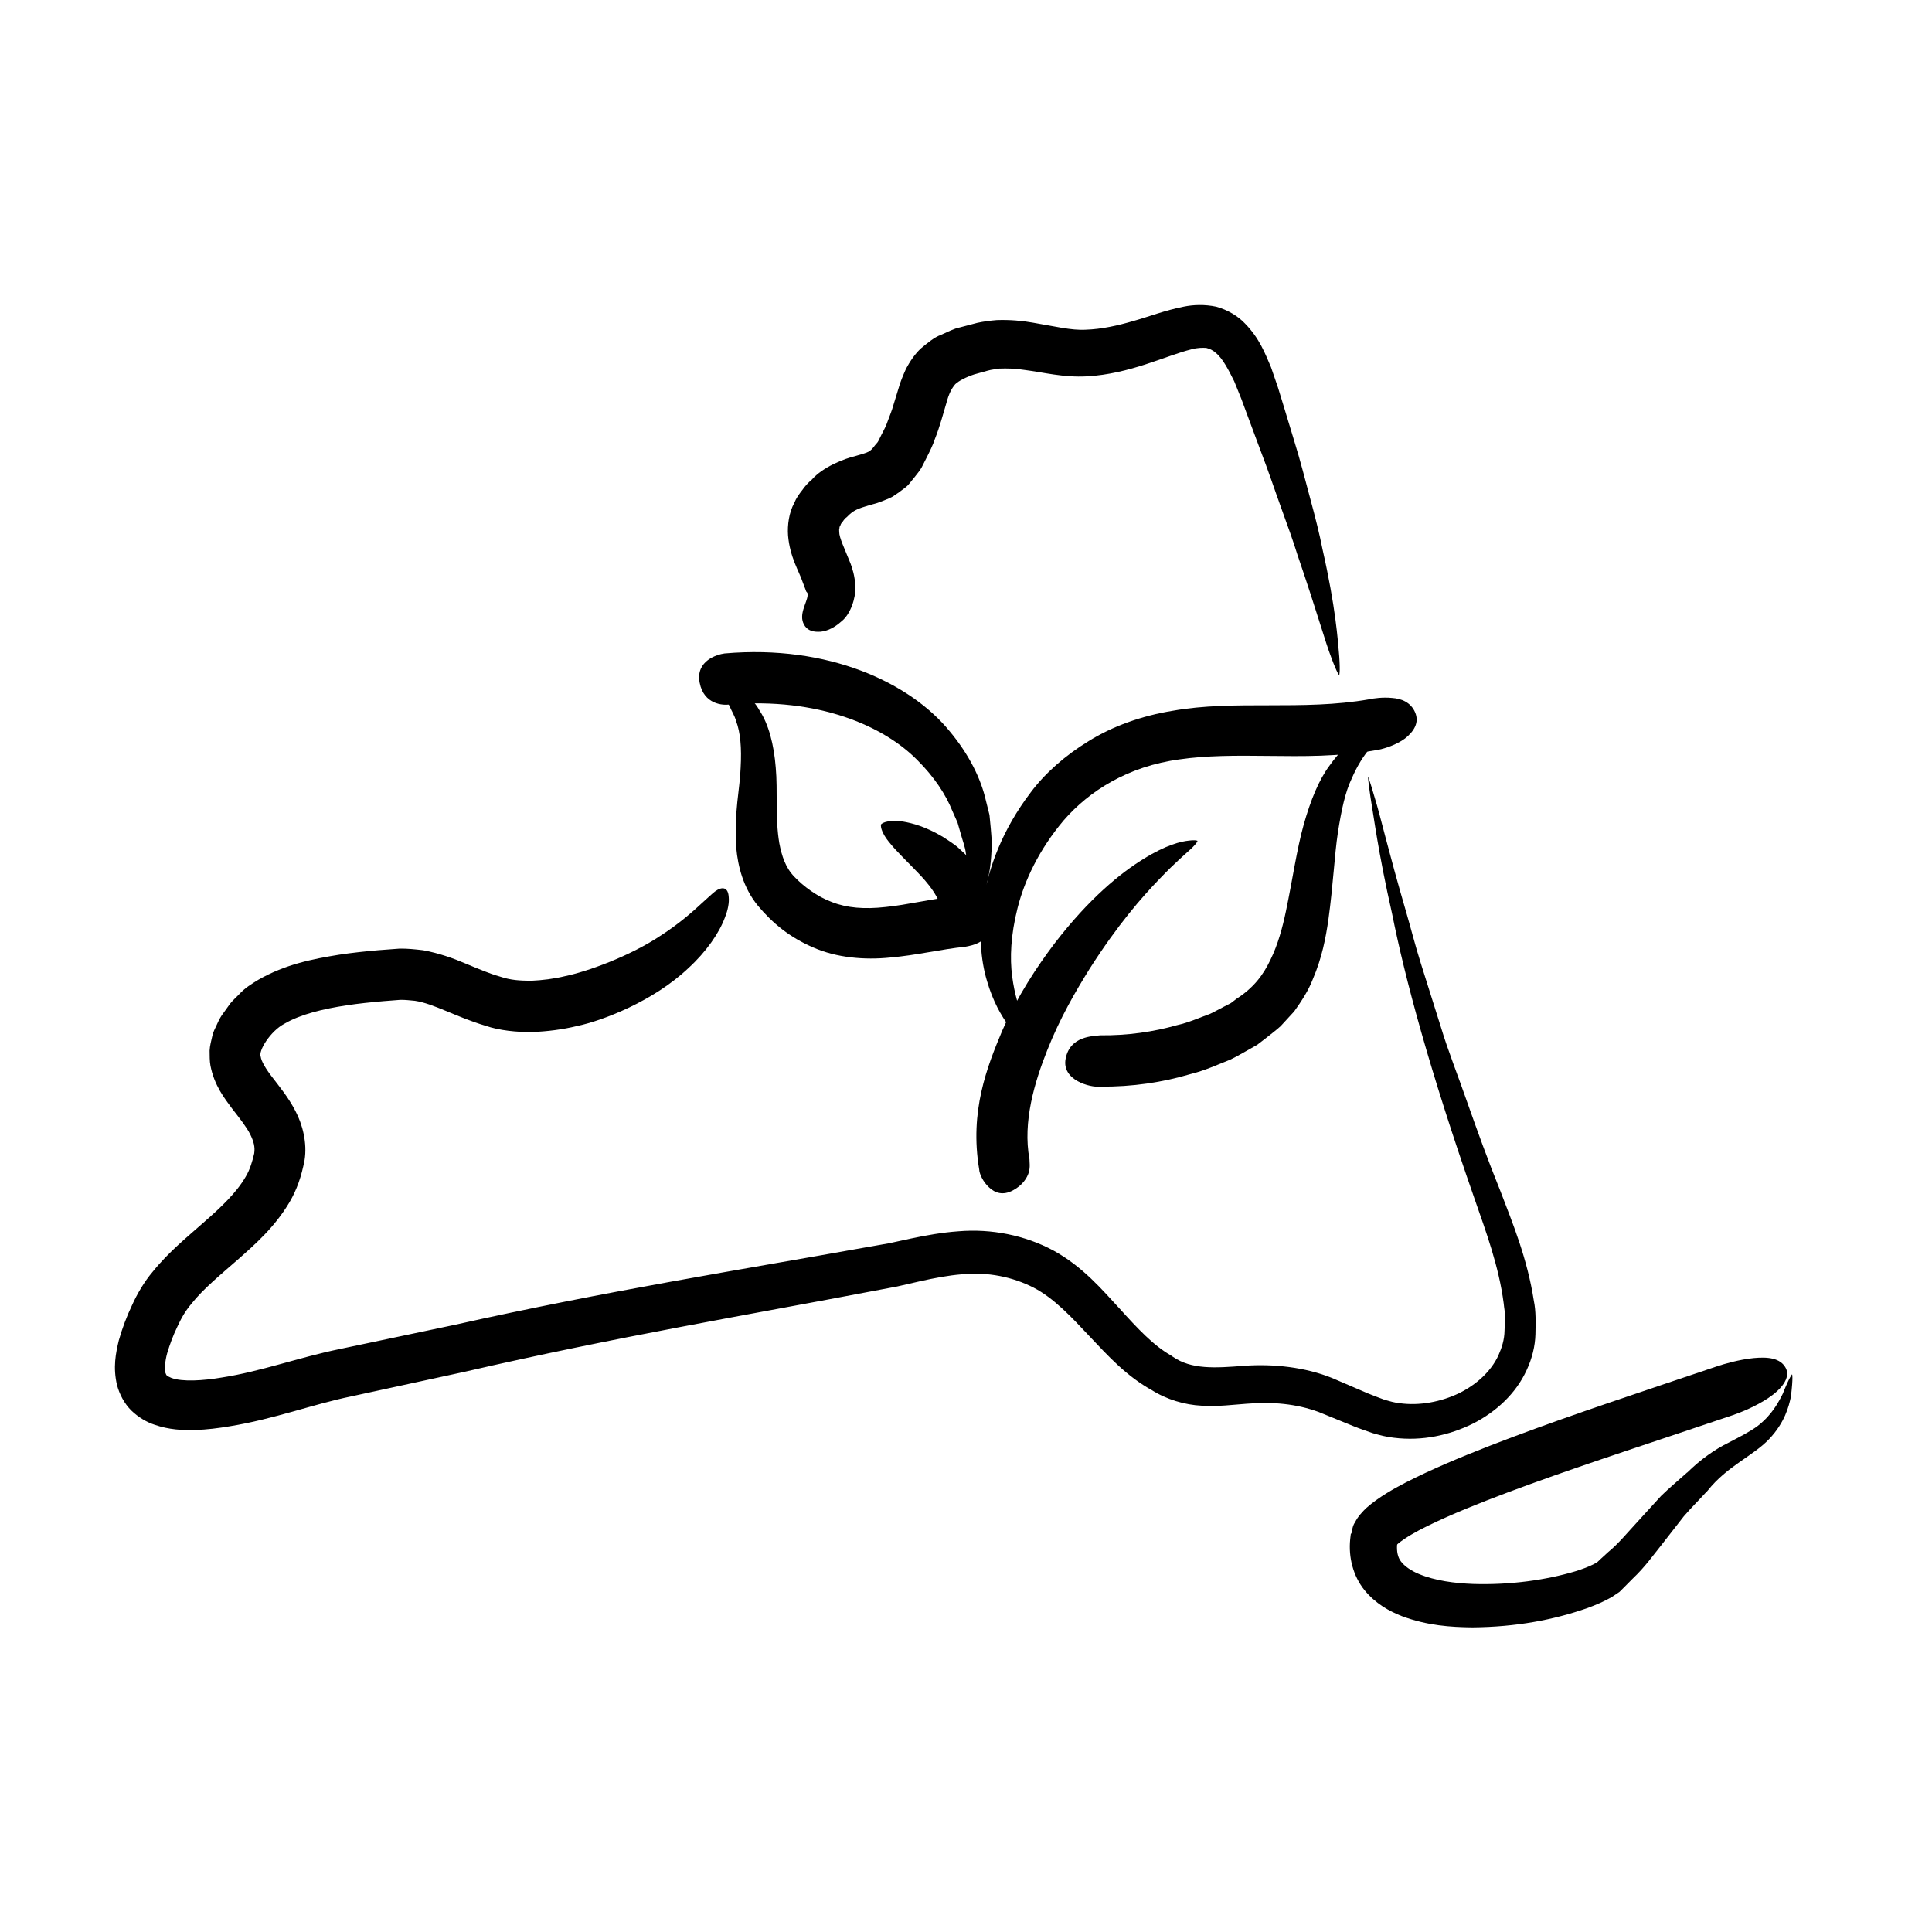 <?xml version="1.0" encoding="UTF-8"?>
<!-- Uploaded to: ICON Repo, www.iconrepo.com, Generator: ICON Repo Mixer Tools -->
<svg fill="#000000" width="800px" height="800px" version="1.1" viewBox="144 144 512 512" xmlns="http://www.w3.org/2000/svg">
 <g>
  <path d="m509.45 342.67c1.461-0.312 4.539-1.223 6.883-2.957 2.348-1.844 3.871-4.203 2.684-6.938-1.184-2.734-3.727-3.648-6.086-3.809-2.418-0.25-4.898 0.09-6.09 0.359-17.645 3.102-35.684 0.102-52.074 3.039-8.176 1.316-15.957 4.102-22.238 8.02-6.262 3.82-11.582 8.531-15.34 13.551-7.617 9.996-11.195 20.031-12.582 28.613-1.324 8.625-0.719 15.859 0.945 21.367 1.598 5.527 3.856 9.359 5.824 12 2.102 2.59 3.656 4.203 5.012 5.062 2.523 1.863 3.023 1.785 3.023 1.785s0.066-0.562-1.375-3.129c-0.812-1.203-1.676-3.125-2.883-5.789-1.117-2.699-2.293-6.312-2.918-11.129-0.641-4.805-0.387-10.914 1.43-18.078 1.797-7.141 5.621-15.434 12.254-23.27 6.68-7.684 16.906-14.293 30.723-16.133 6.949-1.012 14.793-1.027 23.527-0.91 8.723 0.078 18.516 0.312 29.281-1.656z"/>
  <path d="m435.56 418.37c-2.035 0.23-7.984 0.211-9.148 6.144-1.16 5.809 6.648 7.723 9.02 7.453 8.723 0.082 16.703-1.152 24.043-3.324 3.699-0.891 7.152-2.481 10.52-3.812 1.664-0.777 3.25-1.75 4.82-2.606l2.328-1.32 2.144-1.641c1.402-1.125 2.805-2.152 4.102-3.332 1.219-1.328 2.414-2.629 3.594-3.914 2.012-2.805 3.844-5.668 4.934-8.539 2.449-5.703 3.438-11.027 4.121-15.75 1.305-9.488 1.594-17.004 2.519-23.102 0.938-6.035 1.977-10.82 3.648-14.27 1.523-3.535 3.184-6.051 4.684-7.836 1.336-1.988 2.672-3.004 3.449-3.926 1.633-1.785 1.699-2.328 1.699-2.328s-0.379-0.262-2.777 0.5c-1.168 0.434-3.043 0.863-5.176 2.488-2.289 1.41-5.031 3.793-7.723 7.613-2.836 3.785-5.019 9.141-6.871 15.695-1.84 6.555-2.918 14.41-4.715 22.973-0.902 4.281-2.082 8.699-4.051 12.734-1.949 4.133-4.516 7.508-8.996 10.395l-1.551 1.176-1.828 0.941c-1.238 0.621-2.434 1.336-3.754 1.934-2.793 0.988-5.535 2.277-8.711 2.969-6.144 1.758-13.137 2.766-20.324 2.684z"/>
  <path d="m403.5 453.94c0.035 1.039 0.945 3.211 2.594 4.711 1.598 1.527 3.699 2.215 6.328 0.816 2.629-1.406 3.758-3.305 4.223-4.781 0.414-1.473 0.16-2.742 0.172-3.492-1.832-9.898 1.367-20.465 4.707-28.859 3.387-8.578 7.527-15.633 11.211-21.562 7.547-11.836 13.949-19.074 18.449-23.75 4.516-4.727 7.254-6.941 8.68-8.289 1.422-1.387 1.492-1.891 1.492-1.891s-0.312-0.316-2.324-0.07c-2.023 0.215-5.91 1.074-11.984 4.848-6.07 3.742-14.332 10.367-23.645 22.48-4.586 6.098-9.578 13.488-13.816 23.07-3.996 9.535-8.688 21.289-6.086 36.77z"/>
  <path d="m399.79 394.9c1.809-0.324 6.957-1.18 7.394-7.078 0.168-2.977-1.422-4.699-3.473-5.664-1.988-0.855-4.312-0.938-5.336-0.785-7.688 0.832-14.086 2.457-19.695 2.996-5.602 0.629-10.242 0.25-14.203-1.309-3.949-1.441-7.644-4.266-9.945-6.688-2.398-2.457-3.352-5.57-4.004-8.902-1.145-6.731-0.383-13.914-0.945-20.031-0.484-6.168-1.898-11.551-4.344-15.227-1.023-1.906-2.508-3.231-3.527-4.5-1.168-1.16-2.398-1.918-3.356-2.648-1.879-1.523-3.633-1.824-4.644-2.293-2.156-0.734-2.551-0.492-2.551-0.492s-0.012 0.508 1.305 2.215c0.57 0.926 1.812 1.812 2.883 3.641 0.551 0.883 1.301 1.785 1.965 2.918 0.48 1.25 1.32 2.445 1.762 4.027 1.133 3.043 1.5 7.043 1.203 12.344-0.145 5.375-1.824 11.887-1.148 21.383 0.414 4.613 1.797 10.461 5.738 15.234 3.918 4.684 8.457 8.379 14.664 11.055 6.184 2.719 13.559 3.356 20.375 2.66 6.891-0.586 13.477-2.199 19.883-2.856z"/>
  <path d="m336.02 317.17c-1.883 0.242-7.727 1.891-6.606 7.742 1.125 5.863 6.281 6.019 7.871 5.793 23.594-1.969 40.934 5.691 49.812 14.723 4.535 4.508 7.562 9.164 9.297 13.496 0.48 1.078 0.934 2.102 1.367 3.082 0.297 1.039 0.578 2.019 0.848 2.957 0.516 1.891 1.195 3.57 1.352 5.176 1.328 6.332 1.461 9.98 1.996 11.93 0.465 1.965 0.863 2.258 0.863 2.258s0.438-0.125 1.246-1.965c0.711-1.859 2.352-5.375 2.68-12.629 0.25-1.812 0-3.84-0.176-6.133-0.109-1.148-0.223-2.359-0.348-3.633-0.312-1.25-0.641-2.559-0.984-3.941-1.273-5.551-4.328-11.98-9.617-18.297-10.48-12.801-32.082-22.977-59.602-20.559z"/>
  <path d="m394.02 387.18c0.031 0.344 1.074 1.395 7.043 1.523 5.977 0.125 6.559-2.453 6.445-3.258-0.16-2.902-1.266-5.344-2.242-7.637-0.996-2.273-2.492-3.906-3.668-5.617-1.355-1.461-2.711-2.672-3.953-3.809-1.293-1.02-2.559-1.797-3.707-2.562-4.691-2.801-8.16-3.668-10.59-4.09-4.887-0.656-5.871 0.762-5.871 0.762s-0.48 1.656 2.562 5.18c1.449 1.812 3.82 4.07 6.801 7.168 2.984 3.059 6.617 7.117 7.18 12.34z"/>
  <path d="m603.25 519.02c1.98-0.676 6.035-2.289 9.375-4.535 3.316-2.191 6.019-5.305 4.613-7.957-1.395-2.625-4.66-2.988-8.516-2.621-3.797 0.383-7.918 1.57-9.863 2.238-19.566 6.613-37.766 12.586-54.008 18.691-8.137 3.062-15.805 6.102-23.004 9.445-3.606 1.703-7.078 3.391-10.508 5.512-1.719 1.078-3.438 2.238-5.231 3.82-0.926 0.867-2.328 2.371-2.969 3.742-0.504 0.66-0.691 1.441-0.828 2.238l-0.125 0.586c-0.082 0.086 0.09 0.227-0.195 0.262l-0.039 0.297-0.137 1.195c-0.48 4.746 0.766 9.688 3.754 13.422 2.953 3.629 6.609 5.621 9.934 6.934 6.758 2.519 12.938 2.918 18.707 2.977 11.539-0.098 21.492-1.969 30.492-5.125 2.262-0.84 4.438-1.734 6.672-3.066l1.797-1.203 1.203-1.195c0.785-0.789 1.566-1.578 2.328-2.348 3.254-3.078 5.32-6.074 7.578-8.867 2.109-2.707 4.09-5.246 5.949-7.629 1.93-2.242 3.871-4.152 5.613-6.062-0.227 0.223 0.141-0.145 0.281-0.293 0.152-0.156 0.289-0.297 0.398-0.414 5.148-6.519 12.035-9.195 16.309-13.68 4.195-4.445 5.215-8.645 5.777-11.219 0.656-5.402 0.316-5.965 0.316-5.965s-0.605 0.488-2.481 5.184c-1.125 2.223-2.793 5.512-6.625 8.5-1.988 1.477-4.543 2.769-7.879 4.519-3.316 1.613-7.152 4.242-10.828 7.856-0.051 0.039-0.051 0.031-0.016-0.012-0.016 0.004 0.18-0.195-0.223 0.191-2.062 1.855-4.394 3.773-6.656 5.984-2.098 2.301-4.328 4.746-6.711 7.356-2.289 2.465-4.676 5.391-7.301 7.523-0.645 0.586-1.293 1.184-1.953 1.785l-0.992 0.938-0.805 0.441c-1.367 0.727-3.176 1.387-5.043 1.965-7.613 2.266-17.055 3.637-26.98 3.332-4.918-0.18-10.148-0.863-14.414-2.644-2.109-0.875-3.812-2.082-4.734-3.301-0.887-1.133-1.16-2.754-1.039-4.402 0.074-0.195-0.004-0.105 0.316-0.383 0.832-0.691 2.039-1.508 3.379-2.309 2.711-1.605 5.945-3.125 9.285-4.625 6.734-2.996 14.242-5.859 22.227-8.766 16.008-5.816 34.023-11.625 53.797-18.312z"/>
  <path d="m296.9 415.91c6.793-1.41 20.312-6.602 29.547-15.367 4.656-4.254 8.172-9.281 9.688-13.457 0.816-2.055 1.109-3.883 0.992-5.238-0.066-1.328-0.441-2.125-1.148-2.367-0.707-0.242-1.578 0.098-2.539 0.801-0.91 0.727-1.988 1.777-3.359 2.992-2.621 2.453-6.238 5.586-10.629 8.434-8.707 5.891-20.219 9.844-25.617 10.957-3.082 0.754-6.144 1.113-9.105 1.25-3.055-0.039-5.336-0.133-8.277-1.129-2.832-0.797-5.762-2.066-9.023-3.414-3.223-1.391-7.133-2.785-11.285-3.543-2.066-0.242-4.273-0.48-6.277-0.43l-5.734 0.43c-3.234 0.289-6.785 0.645-10.289 1.184-7.008 1.137-14.184 2.519-21.367 6.629-1.789 1.094-3.566 2.16-5.144 3.891-0.785 0.789-1.637 1.594-2.324 2.41l-1.777 2.484c-0.605 0.762-1.152 1.723-1.641 2.836-0.465 1.113-1.066 1.988-1.336 3.316-0.281 1.27-0.641 2.508-0.707 3.836 0.016 1.328-0.012 2.734 0.223 4 1.031 5.301 3.75 8.676 5.719 11.352 2.062 2.656 3.805 4.856 4.793 6.797 0.969 1.965 1.34 3.394 1.082 5.109-0.395 1.762-1.094 4.293-2.301 6.242-2.371 4.106-6.43 7.969-10.879 11.859-4.43 3.953-9.383 7.875-13.73 13.27-2.176 2.543-4.188 5.969-5.492 8.918-1.344 2.805-2.535 5.934-3.473 9.238-0.816 3.387-1.594 7.188-0.469 11.922 0.648 2.352 1.891 4.832 3.797 6.699 1.863 1.793 4.074 3.078 6.039 3.719 4.039 1.41 7.527 1.492 10.777 1.43 3.254-0.098 6.281-0.492 9.227-0.984 11.707-1.895 22.129-5.856 32.172-7.914 10.34-2.242 20.445-4.434 30.312-6.578 39.309-9.078 75.727-15.184 108.34-21.418 2.039-0.383 4.07-0.762 6.082-1.145 2.023-0.465 4.039-0.926 6.039-1.379 3.828-0.863 7.488-1.547 11-1.84 6.938-0.699 13.609 0.691 19.141 3.543 5.375 2.793 10.051 7.82 14.812 12.906 4.797 5.066 9.773 10.59 16.68 14.355-0.156-0.098-0.316-0.191-0.418-0.25 4.106 2.648 9.02 4.051 13.445 4.262 4.465 0.277 8.379-0.277 11.879-0.516 6.977-0.574 13.219 0.023 19.074 2.168 3.176 1.289 6.297 2.562 9.371 3.812 1.605 0.656 3.32 1.203 4.953 1.797 1.844 0.535 3.777 1.047 5.652 1.234 7.559 0.934 14.711-0.68 20.902-3.723 6.141-3.102 11.453-7.992 14.273-14.199 1.438-3.043 2.254-6.402 2.332-9.496 0.066-3.082 0.156-6.137-0.422-8.887-1.738-11.227-5.582-20.445-8.828-28.98-3.43-8.465-6.188-16.176-8.77-23.484-2.519-7.273-5.168-13.844-7.012-20.012-1.934-6.144-3.688-11.719-5.285-16.777-1.598-5.059-2.746-9.688-3.949-13.793-4.797-16.438-6.832-25.543-8.348-30.355-1.395-4.84-1.754-5.531-1.754-5.531s-0.051 0.707 0.676 5.617c0.852 4.887 1.941 14.098 5.719 30.816 3.367 16.844 9.812 41.055 21.891 75.633 2.961 8.516 6.394 17.746 7.664 27.523 0.105 1.203 0.387 2.457 0.363 3.652-0.047 1.184-0.09 2.371-0.133 3.578-0.031 2.418-0.711 4.543-1.648 6.644-1.953 4.168-5.738 7.68-10.453 9.996-4.731 2.246-10.395 3.375-15.785 2.613-1.359-0.156-2.637-0.527-3.914-0.898-1.457-0.562-2.922-1.066-4.41-1.691-3.125-1.34-6.293-2.707-9.516-4.09-7.125-2.863-15.461-3.773-23.211-3.234-7.828 0.625-14.062 1.004-18.965-2.387l-0.133-0.09-0.25-0.188c-4.707-2.629-9.035-7.289-13.695-12.449-4.707-5.09-9.773-11.129-17.539-15.41-7.551-4.07-16.48-5.848-25.195-5.117-4.332 0.309-8.531 1.059-12.594 1.918-1.945 0.422-3.898 0.848-5.875 1.273-2.016 0.352-4.047 0.711-6.086 1.066-32.695 5.871-68.938 11.594-108.84 20.512-9.977 2.102-20.191 4.254-30.648 6.453-10.781 2.211-20.879 5.949-31.176 7.531-4.926 0.84-10.516 1.195-13.391 0.098-1.445-0.625-1.238-0.645-1.562-1.359-0.262-0.875-0.133-2.988 0.473-5.188 0.676-2.266 1.527-4.621 2.734-7.106 1.109-2.402 2.106-4.106 3.773-6.09 3.094-3.883 7.562-7.531 12.188-11.582 4.613-4.07 9.766-8.586 13.695-15.191 1.98-3.367 3.188-6.856 4.016-11.18 0.734-4.519-0.52-9.457-2.434-13.059-1.91-3.68-4.227-6.418-6.039-8.816-1.844-2.352-3-4.398-3.141-5.504-0.742-1.5 2.555-6.848 6.297-8.793 4.227-2.488 10.305-3.941 16.469-4.863 3.113-0.48 6.266-0.797 9.77-1.109l4.41-0.344c1.379-0.035 2.59 0.145 3.906 0.25 5.019 0.746 10.883 4.277 18.695 6.606 3.672 1.281 8.453 1.734 12.414 1.672 4.059-0.16 8.035-0.664 11.848-1.59z"/>
  <path d="m356.69 298.19c0.207 0.539 0.523 1.367 0.883 2.312 0.012 0.449 0.656 0.438 0.449 1.359-0.191 1.906-2.43 5.027-0.945 7.656 0.684 1.324 1.961 1.918 3.715 1.914 1.719 0.051 3.996-0.742 6.211-2.766 2.398-1.891 3.777-6.098 3.684-9.148-0.133-2.996-0.863-5.004-1.266-6.125-1.602-4.027-3.047-6.926-3.019-8.449 0.023-0.344-0.086-0.719 0.055-0.945-0.012-0.266 0.09-0.555 0.289-0.84 0.035-0.281 0.332-0.648 0.66-1.027 0.242-0.387 0.551-0.781 1.043-1.129 1.738-1.824 2.871-2.191 6.016-3.148 0.953-0.293 1.566-0.352 2.785-0.836 1.137-0.457 2.262-0.84 3.359-1.438 1.098-0.719 2.176-1.492 3.203-2.297 1.094-0.785 1.594-1.734 2.387-2.613 0.68-0.891 1.496-1.828 2-2.707l1.309-2.578c0.871-1.723 1.734-3.445 2.258-5.066 1.293-3.215 2.188-6.695 2.977-9.305 0.785-2.977 1.551-4.172 2.41-5.195 0.941-0.891 2.805-1.863 5.004-2.594 1.199-0.332 2.383-0.664 3.562-0.992 1.195-0.344 2.047-0.352 3.09-0.555 2.106-0.074 4.289-0.031 6.762 0.367 4.832 0.609 10.293 2.039 16.488 1.688 11.406-0.637 20.836-5.457 27.652-7.152 1.715-0.473 2.938-0.422 3.945-0.387 0.867 0.23 1.672 0.523 2.562 1.336 1.867 1.5 3.465 4.707 4.867 7.523 0.637 1.566 1.254 3.098 1.859 4.594 0.594 1.613 1.18 3.188 1.754 4.727 1.148 3.09 2.246 6.035 3.293 8.852 2.172 5.617 3.856 10.742 5.535 15.355 1.672 4.621 3.176 8.75 4.332 12.5 5.106 14.887 7.324 22.988 8.957 27.195 1.562 4.231 2.086 4.656 2.086 4.656s0.316-0.527 0.016-4.977c-0.383-4.43-0.926-12.918-4.445-28.449-0.766-3.918-1.855-8.223-3.148-13.012-1.301-4.781-2.613-10.148-4.414-15.895-0.875-2.891-1.793-5.914-2.754-9.09-0.484-1.582-0.984-3.203-1.492-4.863-0.598-1.738-1.211-3.512-1.832-5.332-1.57-3.637-3.012-7.594-6.84-11.527-1.809-1.953-4.594-3.672-7.688-4.516-3.059-0.645-6.09-0.523-8.578-0.012-5.062 0.996-9.152 2.629-13.371 3.812-4.141 1.211-8.445 2.172-12.605 2.301-3.824 0.23-8.375-0.926-14.09-1.875-2.781-0.5-6.035-0.785-9.457-0.672-1.684 0.133-3.613 0.379-5.195 0.73-1.543 0.406-3.098 0.816-4.672 1.223-1.5 0.277-3.34 1.258-5.019 1.988-1.684 0.586-3.508 2.121-5.203 3.516-1.602 1.426-3.023 3.598-3.981 5.387-0.816 1.824-1.629 3.769-2.004 5.234-0.449 1.473-0.906 2.957-1.367 4.453-0.398 1.449-0.934 2.715-1.43 4.039-0.457 1.395-1.062 2.535-1.664 3.672l-0.867 1.754c-0.289 0.594-0.645 0.785-0.938 1.219-1.371 1.812-1.531 1.742-4.941 2.75-3.254 0.77-8.836 2.941-11.848 6.383-0.898 0.734-1.723 1.652-2.484 2.731-0.785 1.004-1.551 2.019-2.125 3.426-1.352 2.488-1.828 5.793-1.621 8.586 0.496 5.781 2.887 9.398 3.848 12.273z"/>
 </g>
</svg>